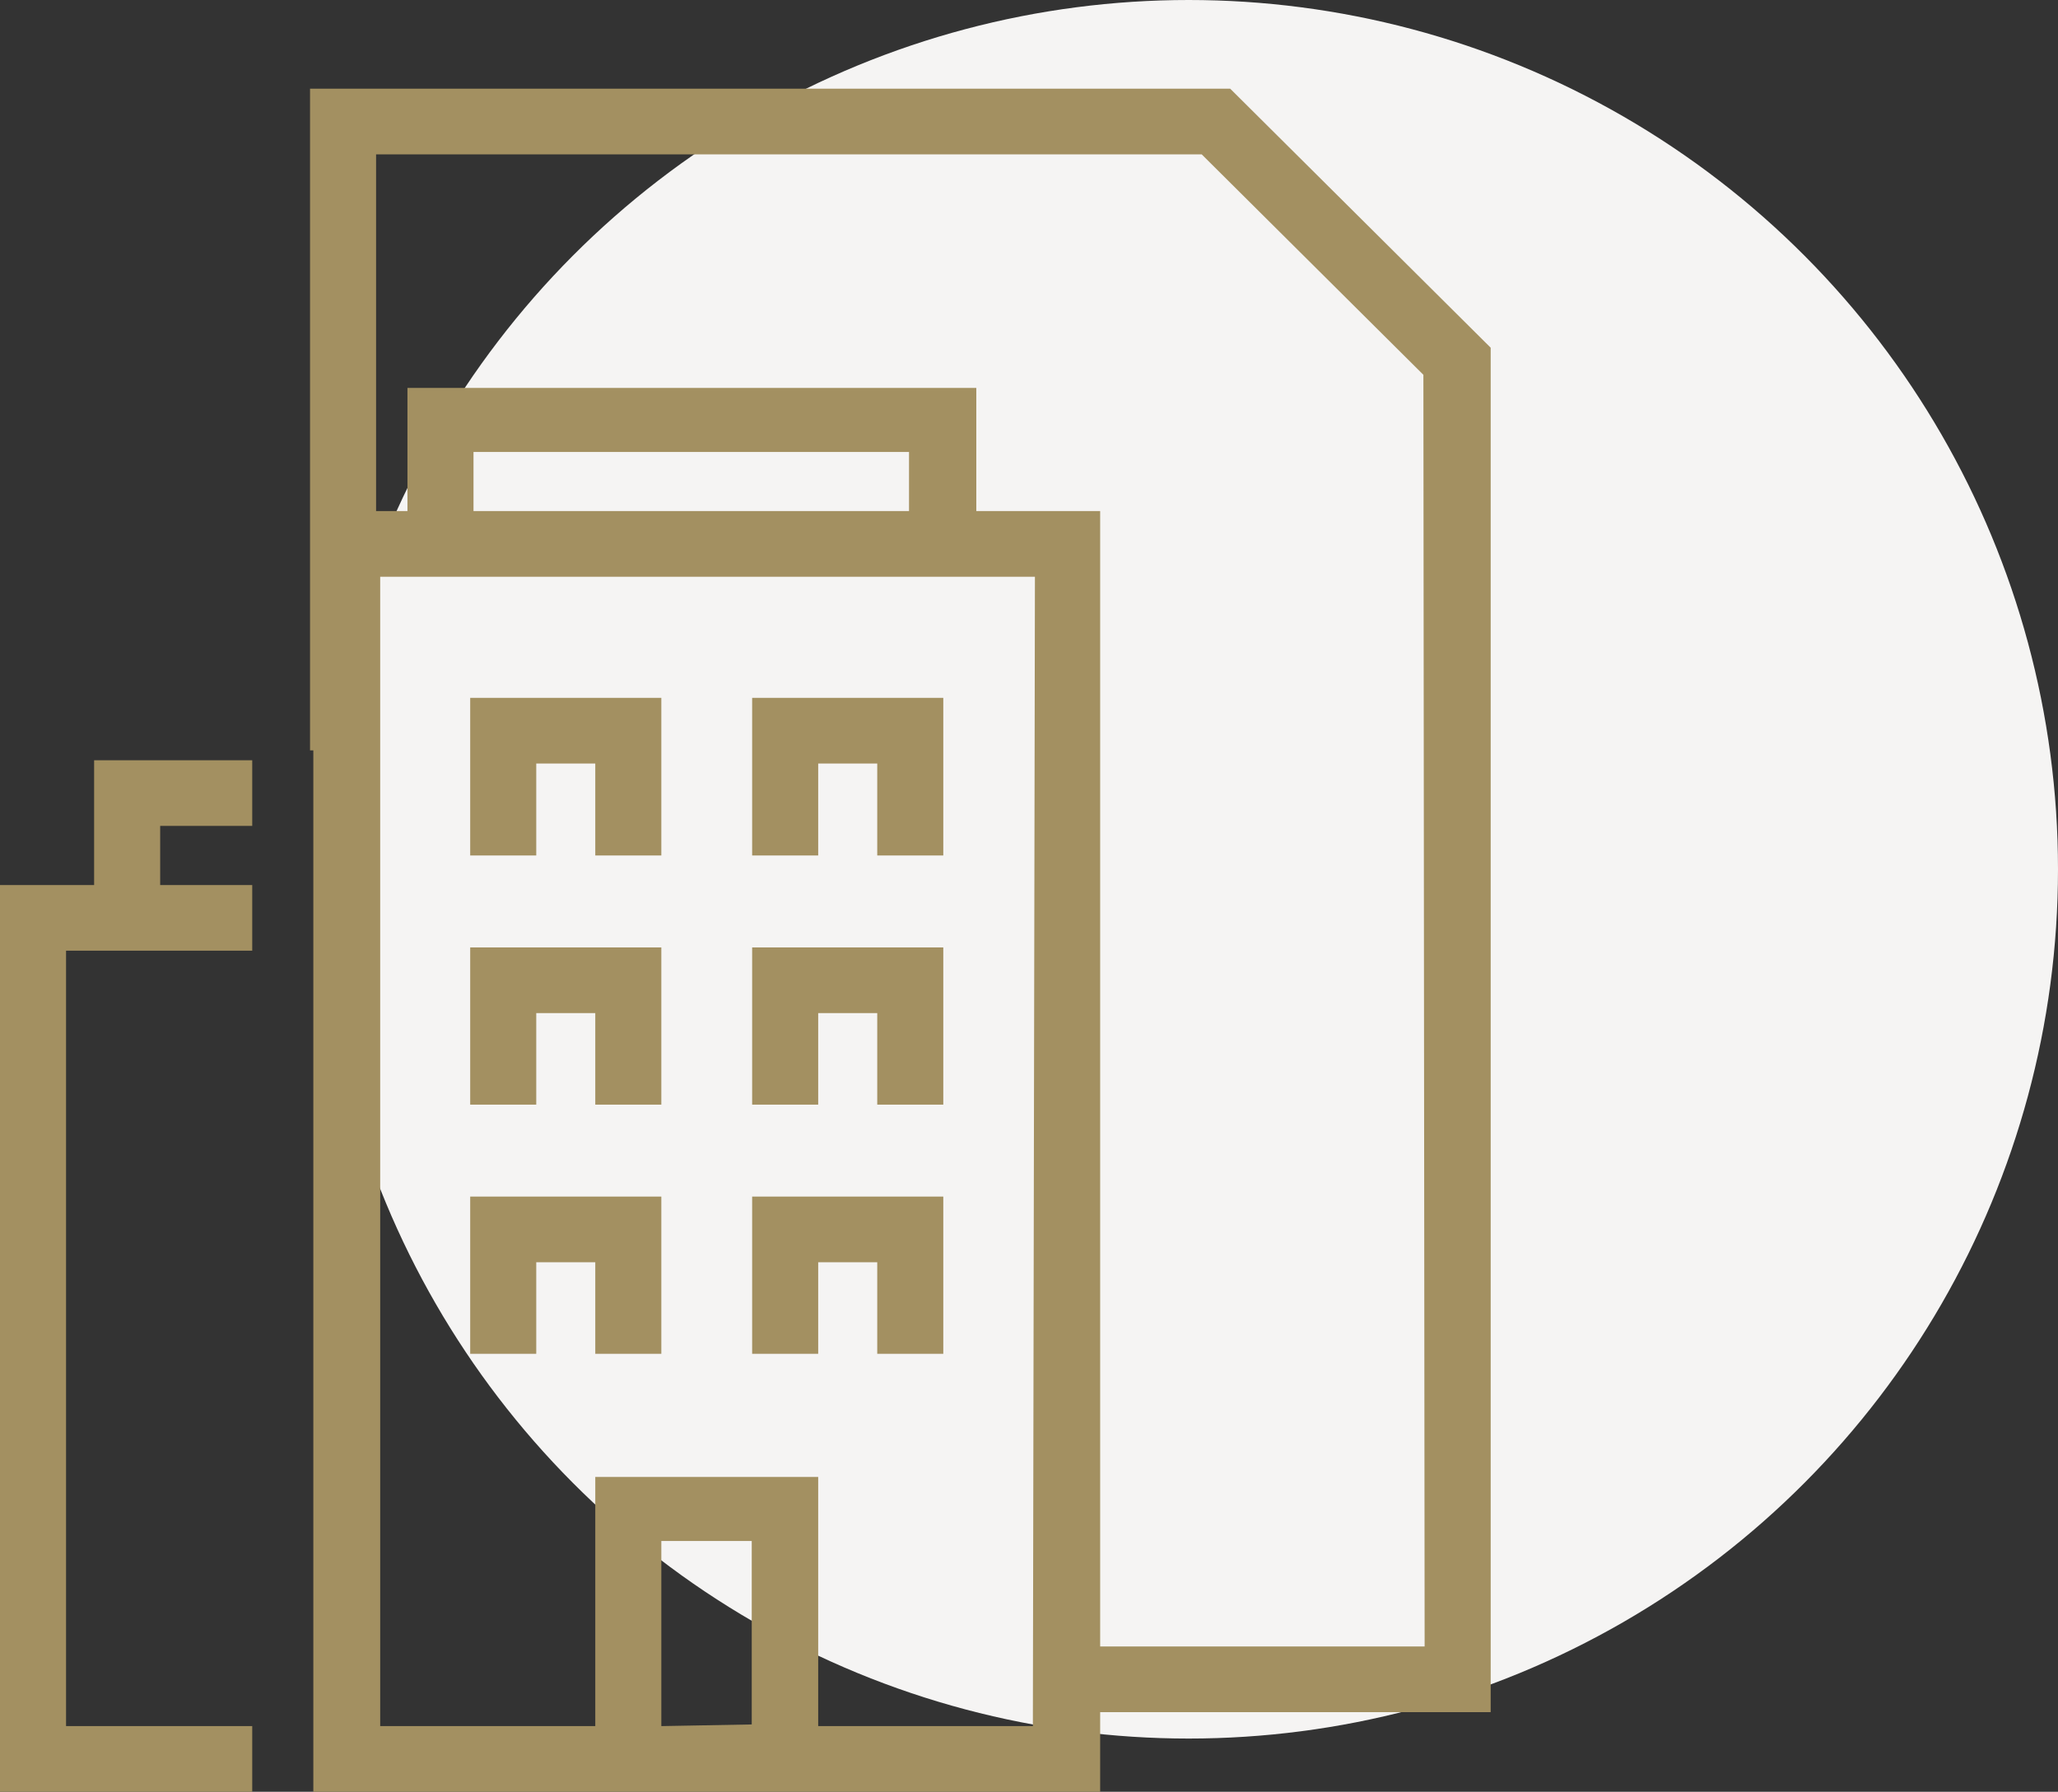 <svg width="116" height="101" viewBox="0 0 116 101" fill="none" xmlns="http://www.w3.org/2000/svg">
<rect x="0" y="0" width="116" height="101" fill="#333333" stroke="none"/>
<circle cx="67" cy="49" r="49" fill="#F5F4F3"/>
<g clip-path="url(#clip0_1430_6372)">
<path d="M30.226 57.107H33.553V62.267H37.276V53.405H26.503V62.267H30.226V57.107Z" fill="#A39061"/>
<path d="M30.226 71.152H33.553V76.312H37.276V67.45H26.503V76.312H30.226V71.152Z" fill="#A39061"/>
<path d="M46.118 57.107H49.446V62.267H53.169V53.405H42.395V62.267H46.118V57.107Z" fill="#A39061"/>
<path d="M30.226 43.039H33.553V48.222H37.276V39.337H26.503V48.222H30.226V43.039Z" fill="#A39061"/>
<path d="M46.118 43.039H49.446V48.222H53.169V39.337H42.395V48.222H46.118V43.039Z" fill="#A39061"/>
<path d="M46.118 71.152H49.446V76.312H53.169V67.45H42.395V76.312H46.118V71.152Z" fill="#A39061"/>
<path d="M5.305 49.888H0V101H14.217V97.298H3.723V53.59H14.217V49.888H9.028V46.556H14.217V42.854H5.305V49.888Z" fill="#A39061"/>
<path d="M84.023 19.6L69.341 5H17.475V42.299H17.661V101H62.011V96.511H84.023V19.6ZM37.276 97.298V86.863H42.372V97.205L37.276 97.298ZM58.218 97.298H46.118V83.253H33.553V97.298H21.43V32.511H58.334L58.218 97.298ZM51.237 28.809H26.689V25.477H51.237V28.809ZM80.3 92.809H62.011V28.809H55.03V21.868H22.966V28.809H21.198V8.702H67.735L80.23 21.127L80.3 92.809Z" fill="#A39061"/>
</g>
<defs>
<clipPath id="clip0_1430_6372">
<rect width="84" height="96" fill="white" transform="translate(0 5)"/>
</clipPath>
</defs>
</svg>
